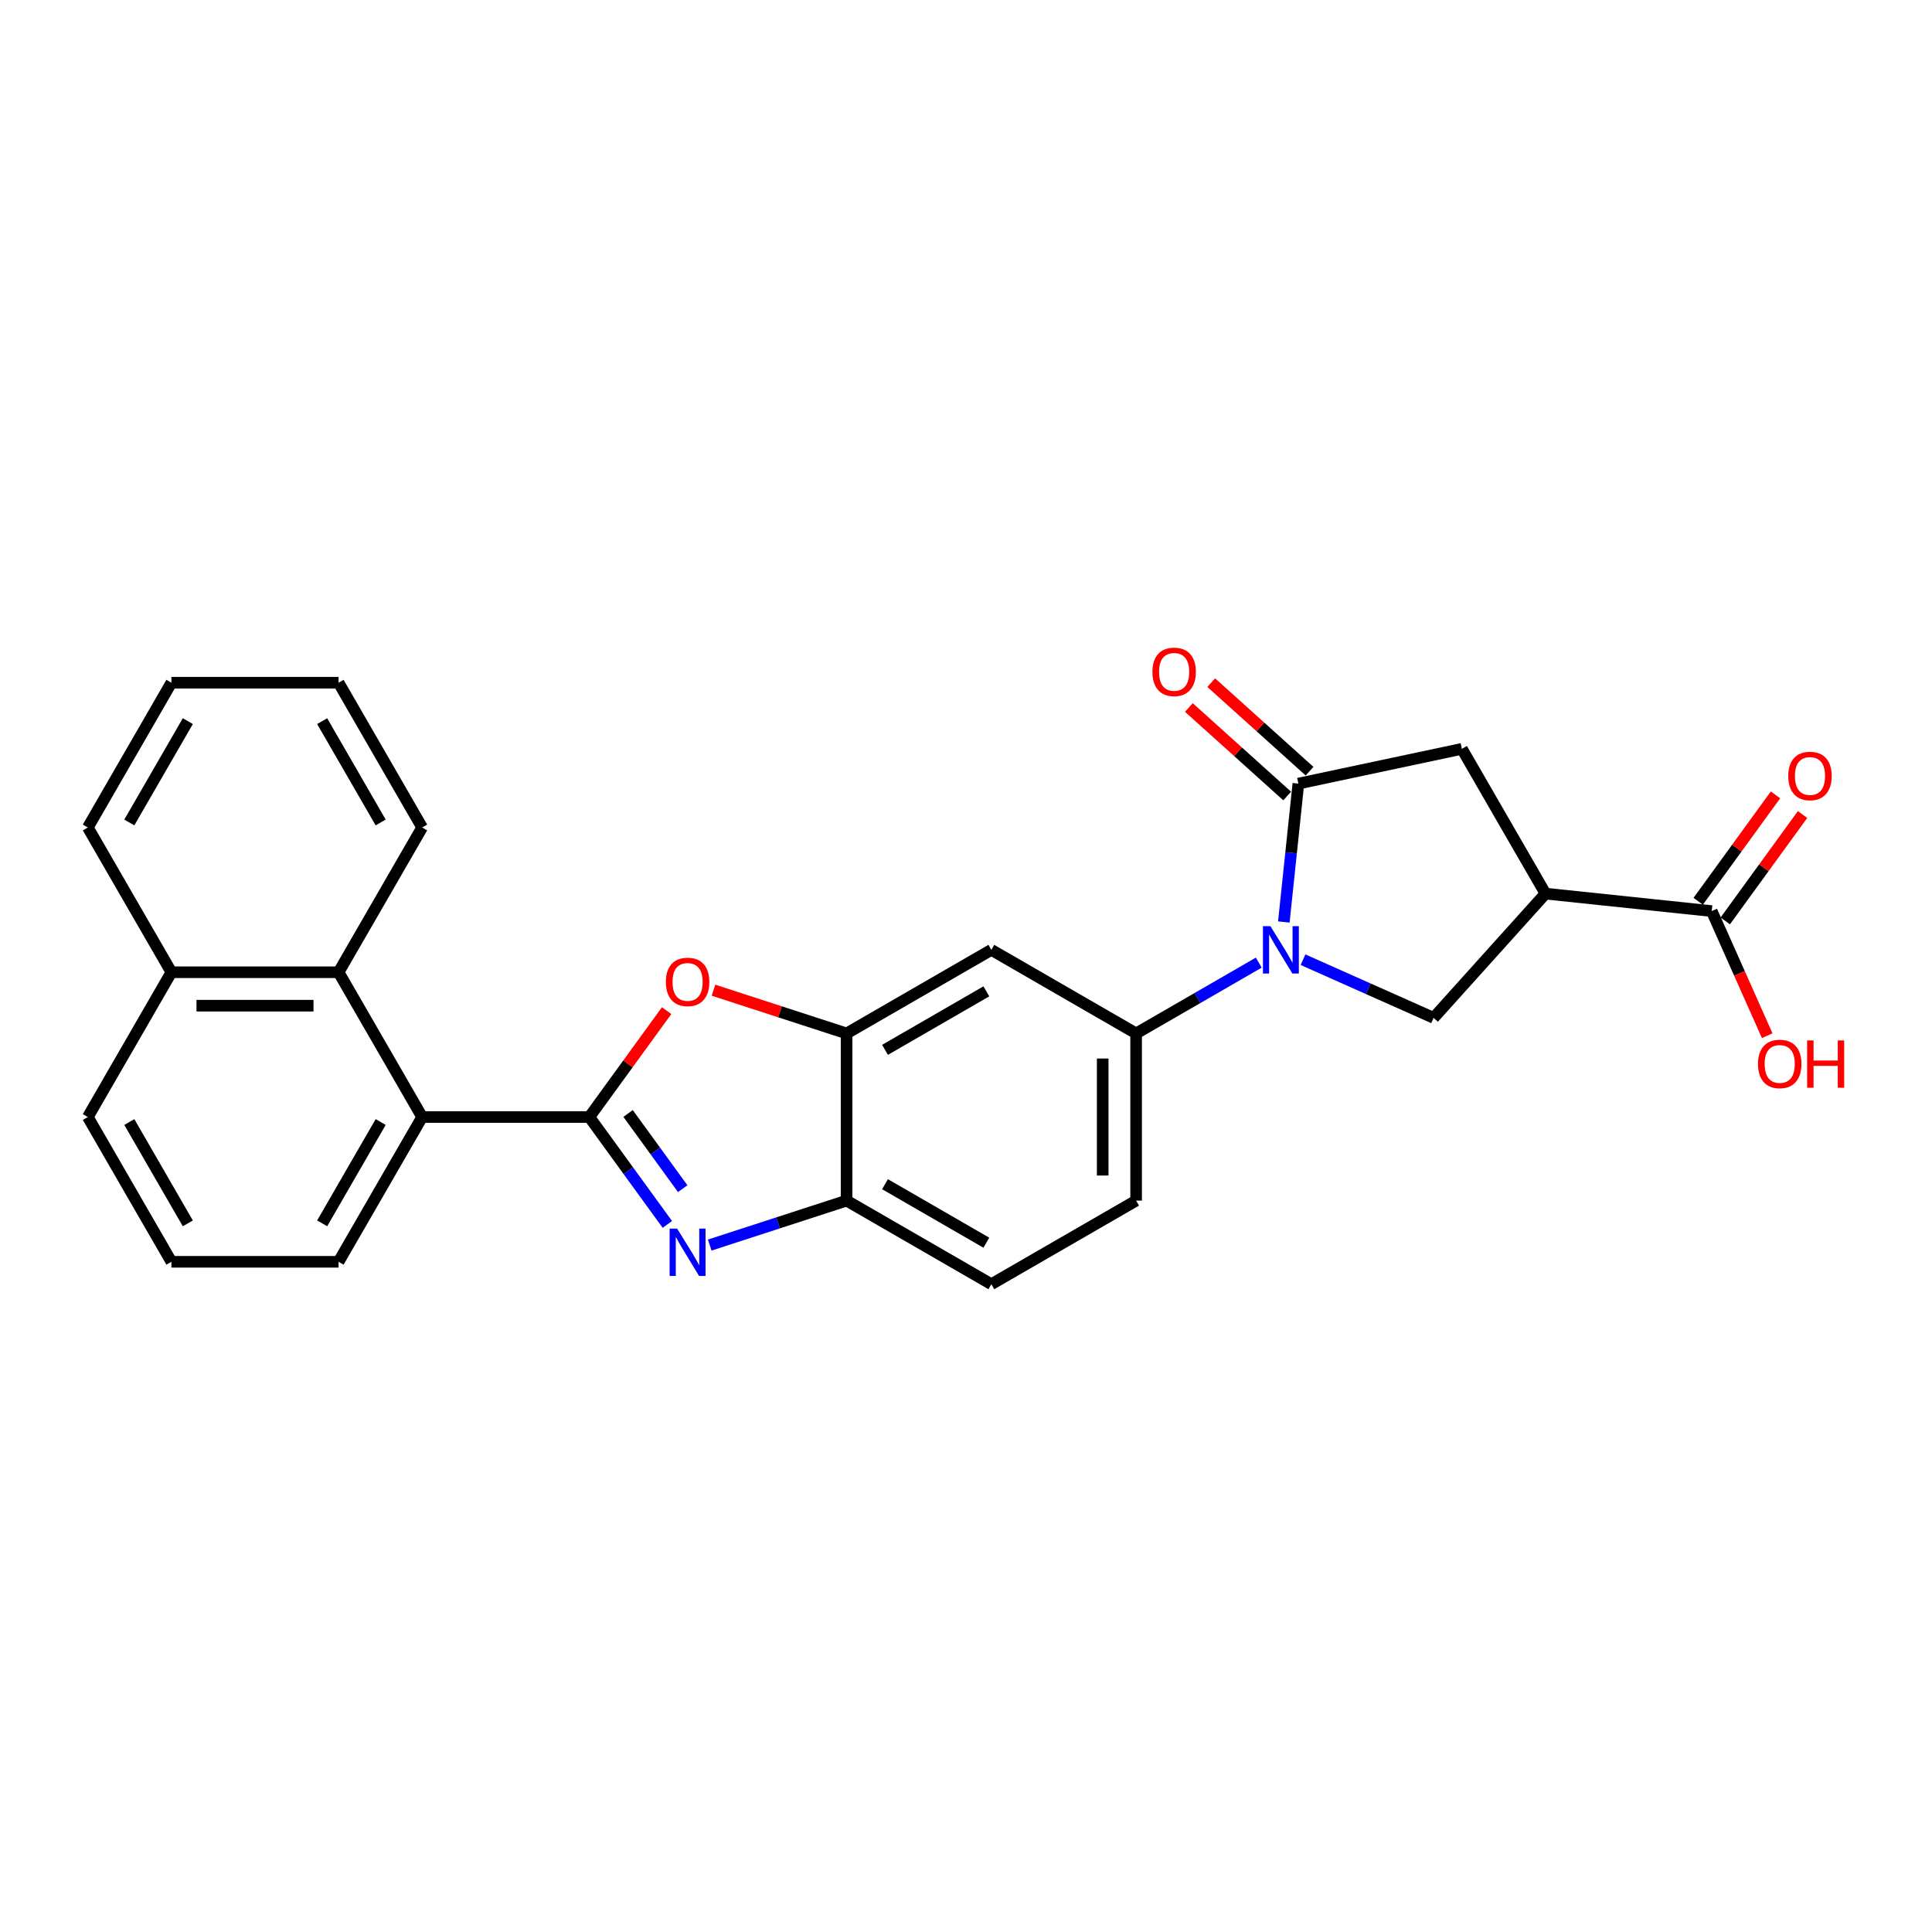 <?xml version='1.0' encoding='iso-8859-1'?>
<svg version='1.1' baseProfile='full'
              xmlns='http://www.w3.org/2000/svg'
                      xmlns:rdkit='http://www.rdkit.org/xml'
                      xmlns:xlink='http://www.w3.org/1999/xlink'
                  xml:space='preserve'
width='1000px' height='1000px' viewBox='0 0 1000 1000'>
<!-- END OF HEADER -->
<rect style='opacity:1.0;fill:#FFFFFF;stroke:none' width='1000' height='1000' x='0' y='0'> </rect>
<path class='bond-1' d='M 305.035,578.171 L 325.228,605.964' style='fill:none;fill-rule:evenodd;stroke:#000000;stroke-width:6px;stroke-linecap:butt;stroke-linejoin:miter;stroke-opacity:1' />
<path class='bond-1' d='M 325.228,605.964 L 345.421,633.757' style='fill:none;fill-rule:evenodd;stroke:#0000FF;stroke-width:6px;stroke-linecap:butt;stroke-linejoin:miter;stroke-opacity:1' />
<path class='bond-1' d='M 325.094,576.337 L 339.229,595.792' style='fill:none;fill-rule:evenodd;stroke:#000000;stroke-width:6px;stroke-linecap:butt;stroke-linejoin:miter;stroke-opacity:1' />
<path class='bond-1' d='M 339.229,595.792 L 353.364,615.247' style='fill:none;fill-rule:evenodd;stroke:#0000FF;stroke-width:6px;stroke-linecap:butt;stroke-linejoin:miter;stroke-opacity:1' />
<path class='bond-3' d='M 305.035,578.171 L 325.04,550.637' style='fill:none;fill-rule:evenodd;stroke:#000000;stroke-width:6px;stroke-linecap:butt;stroke-linejoin:miter;stroke-opacity:1' />
<path class='bond-3' d='M 325.04,550.637 L 345.044,523.103' style='fill:none;fill-rule:evenodd;stroke:#FF0000;stroke-width:6px;stroke-linecap:butt;stroke-linejoin:miter;stroke-opacity:1' />
<path class='bond-8' d='M 305.035,578.171 L 218.508,578.171' style='fill:none;fill-rule:evenodd;stroke:#000000;stroke-width:6px;stroke-linecap:butt;stroke-linejoin:miter;stroke-opacity:1' />
<path class='bond-0' d='M 651.534,498.258 L 619.795,516.583' style='fill:none;fill-rule:evenodd;stroke:#0000FF;stroke-width:6px;stroke-linecap:butt;stroke-linejoin:miter;stroke-opacity:1' />
<path class='bond-0' d='M 619.795,516.583 L 588.056,534.907' style='fill:none;fill-rule:evenodd;stroke:#000000;stroke-width:6px;stroke-linecap:butt;stroke-linejoin:miter;stroke-opacity:1' />
<path class='bond-2' d='M 664.505,477.228 L 668.27,441.41' style='fill:none;fill-rule:evenodd;stroke:#0000FF;stroke-width:6px;stroke-linecap:butt;stroke-linejoin:miter;stroke-opacity:1' />
<path class='bond-2' d='M 668.27,441.41 L 672.035,405.591' style='fill:none;fill-rule:evenodd;stroke:#000000;stroke-width:6px;stroke-linecap:butt;stroke-linejoin:miter;stroke-opacity:1' />
<path class='bond-5' d='M 674.446,496.744 L 708.241,511.791' style='fill:none;fill-rule:evenodd;stroke:#0000FF;stroke-width:6px;stroke-linecap:butt;stroke-linejoin:miter;stroke-opacity:1' />
<path class='bond-5' d='M 708.241,511.791 L 742.036,526.837' style='fill:none;fill-rule:evenodd;stroke:#000000;stroke-width:6px;stroke-linecap:butt;stroke-linejoin:miter;stroke-opacity:1' />
<path class='bond-9' d='M 367.351,644.45 L 402.769,632.942' style='fill:none;fill-rule:evenodd;stroke:#0000FF;stroke-width:6px;stroke-linecap:butt;stroke-linejoin:miter;stroke-opacity:1' />
<path class='bond-9' d='M 402.769,632.942 L 438.187,621.434' style='fill:none;fill-rule:evenodd;stroke:#000000;stroke-width:6px;stroke-linecap:butt;stroke-linejoin:miter;stroke-opacity:1' />
<path class='bond-11' d='M 672.035,405.591 L 756.671,387.601' style='fill:none;fill-rule:evenodd;stroke:#000000;stroke-width:6px;stroke-linecap:butt;stroke-linejoin:miter;stroke-opacity:1' />
<path class='bond-14' d='M 677.824,399.161 L 652.379,376.25' style='fill:none;fill-rule:evenodd;stroke:#000000;stroke-width:6px;stroke-linecap:butt;stroke-linejoin:miter;stroke-opacity:1' />
<path class='bond-14' d='M 652.379,376.25 L 626.934,353.339' style='fill:none;fill-rule:evenodd;stroke:#FF0000;stroke-width:6px;stroke-linecap:butt;stroke-linejoin:miter;stroke-opacity:1' />
<path class='bond-14' d='M 666.245,412.021 L 640.8,389.11' style='fill:none;fill-rule:evenodd;stroke:#000000;stroke-width:6px;stroke-linecap:butt;stroke-linejoin:miter;stroke-opacity:1' />
<path class='bond-14' d='M 640.8,389.11 L 615.354,366.199' style='fill:none;fill-rule:evenodd;stroke:#FF0000;stroke-width:6px;stroke-linecap:butt;stroke-linejoin:miter;stroke-opacity:1' />
<path class='bond-6' d='M 369.306,512.527 L 403.746,523.717' style='fill:none;fill-rule:evenodd;stroke:#FF0000;stroke-width:6px;stroke-linecap:butt;stroke-linejoin:miter;stroke-opacity:1' />
<path class='bond-6' d='M 403.746,523.717 L 438.187,534.907' style='fill:none;fill-rule:evenodd;stroke:#000000;stroke-width:6px;stroke-linecap:butt;stroke-linejoin:miter;stroke-opacity:1' />
<path class='bond-4' d='M 799.934,462.535 L 742.036,526.837' style='fill:none;fill-rule:evenodd;stroke:#000000;stroke-width:6px;stroke-linecap:butt;stroke-linejoin:miter;stroke-opacity:1' />
<path class='bond-12' d='M 799.934,462.535 L 885.987,471.58' style='fill:none;fill-rule:evenodd;stroke:#000000;stroke-width:6px;stroke-linecap:butt;stroke-linejoin:miter;stroke-opacity:1' />
<path class='bond-31' d='M 799.934,462.535 L 756.671,387.601' style='fill:none;fill-rule:evenodd;stroke:#000000;stroke-width:6px;stroke-linecap:butt;stroke-linejoin:miter;stroke-opacity:1' />
<path class='bond-10' d='M 438.187,534.907 L 513.121,491.644' style='fill:none;fill-rule:evenodd;stroke:#000000;stroke-width:6px;stroke-linecap:butt;stroke-linejoin:miter;stroke-opacity:1' />
<path class='bond-10' d='M 458.079,543.405 L 510.534,513.12' style='fill:none;fill-rule:evenodd;stroke:#000000;stroke-width:6px;stroke-linecap:butt;stroke-linejoin:miter;stroke-opacity:1' />
<path class='bond-27' d='M 438.187,534.907 L 438.187,621.434' style='fill:none;fill-rule:evenodd;stroke:#000000;stroke-width:6px;stroke-linecap:butt;stroke-linejoin:miter;stroke-opacity:1' />
<path class='bond-7' d='M 588.056,534.907 L 513.121,491.644' style='fill:none;fill-rule:evenodd;stroke:#000000;stroke-width:6px;stroke-linecap:butt;stroke-linejoin:miter;stroke-opacity:1' />
<path class='bond-29' d='M 588.056,534.907 L 588.056,621.434' style='fill:none;fill-rule:evenodd;stroke:#000000;stroke-width:6px;stroke-linecap:butt;stroke-linejoin:miter;stroke-opacity:1' />
<path class='bond-29' d='M 570.75,547.886 L 570.75,608.455' style='fill:none;fill-rule:evenodd;stroke:#000000;stroke-width:6px;stroke-linecap:butt;stroke-linejoin:miter;stroke-opacity:1' />
<path class='bond-13' d='M 218.508,578.171 L 175.245,503.236' style='fill:none;fill-rule:evenodd;stroke:#000000;stroke-width:6px;stroke-linecap:butt;stroke-linejoin:miter;stroke-opacity:1' />
<path class='bond-20' d='M 218.508,578.171 L 175.245,653.105' style='fill:none;fill-rule:evenodd;stroke:#000000;stroke-width:6px;stroke-linecap:butt;stroke-linejoin:miter;stroke-opacity:1' />
<path class='bond-20' d='M 197.032,580.758 L 166.748,633.212' style='fill:none;fill-rule:evenodd;stroke:#000000;stroke-width:6px;stroke-linecap:butt;stroke-linejoin:miter;stroke-opacity:1' />
<path class='bond-17' d='M 438.187,621.434 L 513.121,664.698' style='fill:none;fill-rule:evenodd;stroke:#000000;stroke-width:6px;stroke-linecap:butt;stroke-linejoin:miter;stroke-opacity:1' />
<path class='bond-17' d='M 458.079,612.937 L 510.534,643.221' style='fill:none;fill-rule:evenodd;stroke:#000000;stroke-width:6px;stroke-linecap:butt;stroke-linejoin:miter;stroke-opacity:1' />
<path class='bond-16' d='M 892.987,476.666 L 912.992,449.132' style='fill:none;fill-rule:evenodd;stroke:#000000;stroke-width:6px;stroke-linecap:butt;stroke-linejoin:miter;stroke-opacity:1' />
<path class='bond-16' d='M 912.992,449.132 L 932.996,421.599' style='fill:none;fill-rule:evenodd;stroke:#FF0000;stroke-width:6px;stroke-linecap:butt;stroke-linejoin:miter;stroke-opacity:1' />
<path class='bond-16' d='M 878.987,466.494 L 898.991,438.96' style='fill:none;fill-rule:evenodd;stroke:#000000;stroke-width:6px;stroke-linecap:butt;stroke-linejoin:miter;stroke-opacity:1' />
<path class='bond-16' d='M 898.991,438.96 L 918.995,411.427' style='fill:none;fill-rule:evenodd;stroke:#FF0000;stroke-width:6px;stroke-linecap:butt;stroke-linejoin:miter;stroke-opacity:1' />
<path class='bond-19' d='M 885.987,471.58 L 900.344,503.826' style='fill:none;fill-rule:evenodd;stroke:#000000;stroke-width:6px;stroke-linecap:butt;stroke-linejoin:miter;stroke-opacity:1' />
<path class='bond-19' d='M 900.344,503.826 L 914.701,536.072' style='fill:none;fill-rule:evenodd;stroke:#FF0000;stroke-width:6px;stroke-linecap:butt;stroke-linejoin:miter;stroke-opacity:1' />
<path class='bond-18' d='M 175.245,503.236 L 88.718,503.236' style='fill:none;fill-rule:evenodd;stroke:#000000;stroke-width:6px;stroke-linecap:butt;stroke-linejoin:miter;stroke-opacity:1' />
<path class='bond-18' d='M 162.266,520.542 L 101.697,520.542' style='fill:none;fill-rule:evenodd;stroke:#000000;stroke-width:6px;stroke-linecap:butt;stroke-linejoin:miter;stroke-opacity:1' />
<path class='bond-21' d='M 175.245,503.236 L 218.508,428.302' style='fill:none;fill-rule:evenodd;stroke:#000000;stroke-width:6px;stroke-linecap:butt;stroke-linejoin:miter;stroke-opacity:1' />
<path class='bond-15' d='M 588.056,621.434 L 513.121,664.698' style='fill:none;fill-rule:evenodd;stroke:#000000;stroke-width:6px;stroke-linecap:butt;stroke-linejoin:miter;stroke-opacity:1' />
<path class='bond-24' d='M 88.718,503.236 L 45.455,428.302' style='fill:none;fill-rule:evenodd;stroke:#000000;stroke-width:6px;stroke-linecap:butt;stroke-linejoin:miter;stroke-opacity:1' />
<path class='bond-28' d='M 88.718,503.236 L 45.455,578.171' style='fill:none;fill-rule:evenodd;stroke:#000000;stroke-width:6px;stroke-linecap:butt;stroke-linejoin:miter;stroke-opacity:1' />
<path class='bond-22' d='M 175.245,653.105 L 88.718,653.105' style='fill:none;fill-rule:evenodd;stroke:#000000;stroke-width:6px;stroke-linecap:butt;stroke-linejoin:miter;stroke-opacity:1' />
<path class='bond-25' d='M 218.508,428.302 L 175.245,353.367' style='fill:none;fill-rule:evenodd;stroke:#000000;stroke-width:6px;stroke-linecap:butt;stroke-linejoin:miter;stroke-opacity:1' />
<path class='bond-25' d='M 197.032,425.714 L 166.748,373.26' style='fill:none;fill-rule:evenodd;stroke:#000000;stroke-width:6px;stroke-linecap:butt;stroke-linejoin:miter;stroke-opacity:1' />
<path class='bond-23' d='M 88.718,653.105 L 45.455,578.171' style='fill:none;fill-rule:evenodd;stroke:#000000;stroke-width:6px;stroke-linecap:butt;stroke-linejoin:miter;stroke-opacity:1' />
<path class='bond-23' d='M 97.215,633.212 L 66.931,580.758' style='fill:none;fill-rule:evenodd;stroke:#000000;stroke-width:6px;stroke-linecap:butt;stroke-linejoin:miter;stroke-opacity:1' />
<path class='bond-30' d='M 45.455,428.302 L 88.718,353.367' style='fill:none;fill-rule:evenodd;stroke:#000000;stroke-width:6px;stroke-linecap:butt;stroke-linejoin:miter;stroke-opacity:1' />
<path class='bond-30' d='M 66.931,425.714 L 97.215,373.26' style='fill:none;fill-rule:evenodd;stroke:#000000;stroke-width:6px;stroke-linecap:butt;stroke-linejoin:miter;stroke-opacity:1' />
<path class='bond-26' d='M 175.245,353.367 L 88.718,353.367' style='fill:none;fill-rule:evenodd;stroke:#000000;stroke-width:6px;stroke-linecap:butt;stroke-linejoin:miter;stroke-opacity:1' />
<path  class='atom-1' d='M 657.573 479.392
L 665.603 492.371
Q 666.399 493.651, 667.68 495.97
Q 668.96 498.289, 669.03 498.427
L 669.03 479.392
L 672.283 479.392
L 672.283 503.896
L 668.926 503.896
L 660.308 489.706
Q 659.304 488.044, 658.231 486.141
Q 657.193 484.237, 656.881 483.649
L 656.881 503.896
L 653.697 503.896
L 653.697 479.392
L 657.573 479.392
' fill='#0000FF'/>
<path  class='atom-2' d='M 350.478 635.92
L 358.508 648.899
Q 359.304 650.18, 360.584 652.499
Q 361.865 654.818, 361.934 654.956
L 361.934 635.92
L 365.188 635.92
L 365.188 660.425
L 361.83 660.425
L 353.212 646.234
Q 352.208 644.573, 351.136 642.669
Q 350.097 640.766, 349.786 640.177
L 349.786 660.425
L 346.602 660.425
L 346.602 635.92
L 350.478 635.92
' fill='#0000FF'/>
<path  class='atom-4' d='M 344.646 508.238
Q 344.646 502.354, 347.553 499.066
Q 350.461 495.778, 355.895 495.778
Q 361.328 495.778, 364.236 499.066
Q 367.143 502.354, 367.143 508.238
Q 367.143 514.191, 364.201 517.583
Q 361.259 520.94, 355.895 520.94
Q 350.495 520.94, 347.553 517.583
Q 344.646 514.226, 344.646 508.238
M 355.895 518.171
Q 359.632 518.171, 361.64 515.679
Q 363.682 513.153, 363.682 508.238
Q 363.682 503.427, 361.64 501.005
Q 359.632 498.547, 355.895 498.547
Q 352.157 498.547, 350.115 500.97
Q 348.107 503.393, 348.107 508.238
Q 348.107 513.188, 350.115 515.679
Q 352.157 518.171, 355.895 518.171
' fill='#FF0000'/>
<path  class='atom-15' d='M 596.484 347.762
Q 596.484 341.878, 599.391 338.59
Q 602.299 335.302, 607.733 335.302
Q 613.166 335.302, 616.074 338.59
Q 618.981 341.878, 618.981 347.762
Q 618.981 353.715, 616.039 357.107
Q 613.097 360.464, 607.733 360.464
Q 602.333 360.464, 599.391 357.107
Q 596.484 353.75, 596.484 347.762
M 607.733 357.696
Q 611.47 357.696, 613.478 355.204
Q 615.52 352.677, 615.52 347.762
Q 615.52 342.951, 613.478 340.529
Q 611.47 338.071, 607.733 338.071
Q 603.995 338.071, 601.953 340.494
Q 599.945 342.917, 599.945 347.762
Q 599.945 352.712, 601.953 355.204
Q 603.995 357.696, 607.733 357.696
' fill='#FF0000'/>
<path  class='atom-17' d='M 925.598 401.647
Q 925.598 395.764, 928.505 392.476
Q 931.412 389.188, 936.846 389.188
Q 942.28 389.188, 945.187 392.476
Q 948.095 395.764, 948.095 401.647
Q 948.095 407.6, 945.153 410.992
Q 942.211 414.35, 936.846 414.35
Q 931.447 414.35, 928.505 410.992
Q 925.598 407.635, 925.598 401.647
M 936.846 411.581
Q 940.584 411.581, 942.592 409.089
Q 944.634 406.562, 944.634 401.647
Q 944.634 396.837, 942.592 394.414
Q 940.584 391.956, 936.846 391.956
Q 933.108 391.956, 931.066 394.379
Q 929.059 396.802, 929.059 401.647
Q 929.059 406.597, 931.066 409.089
Q 933.108 411.581, 936.846 411.581
' fill='#FF0000'/>
<path  class='atom-20' d='M 909.932 550.695
Q 909.932 544.812, 912.839 541.524
Q 915.747 538.236, 921.181 538.236
Q 926.615 538.236, 929.522 541.524
Q 932.429 544.812, 932.429 550.695
Q 932.429 556.648, 929.487 560.04
Q 926.545 563.398, 921.181 563.398
Q 915.781 563.398, 912.839 560.04
Q 909.932 556.683, 909.932 550.695
M 921.181 560.629
Q 924.919 560.629, 926.926 558.137
Q 928.968 555.61, 928.968 550.695
Q 928.968 545.885, 926.926 543.462
Q 924.919 541.004, 921.181 541.004
Q 917.443 541.004, 915.401 543.427
Q 913.393 545.85, 913.393 550.695
Q 913.393 555.645, 915.401 558.137
Q 917.443 560.629, 921.181 560.629
' fill='#FF0000'/>
<path  class='atom-20' d='M 935.371 538.512
L 938.694 538.512
L 938.694 548.93
L 951.223 548.93
L 951.223 538.512
L 954.545 538.512
L 954.545 563.017
L 951.223 563.017
L 951.223 551.699
L 938.694 551.699
L 938.694 563.017
L 935.371 563.017
L 935.371 538.512
' fill='#FF0000'/>
</svg>
